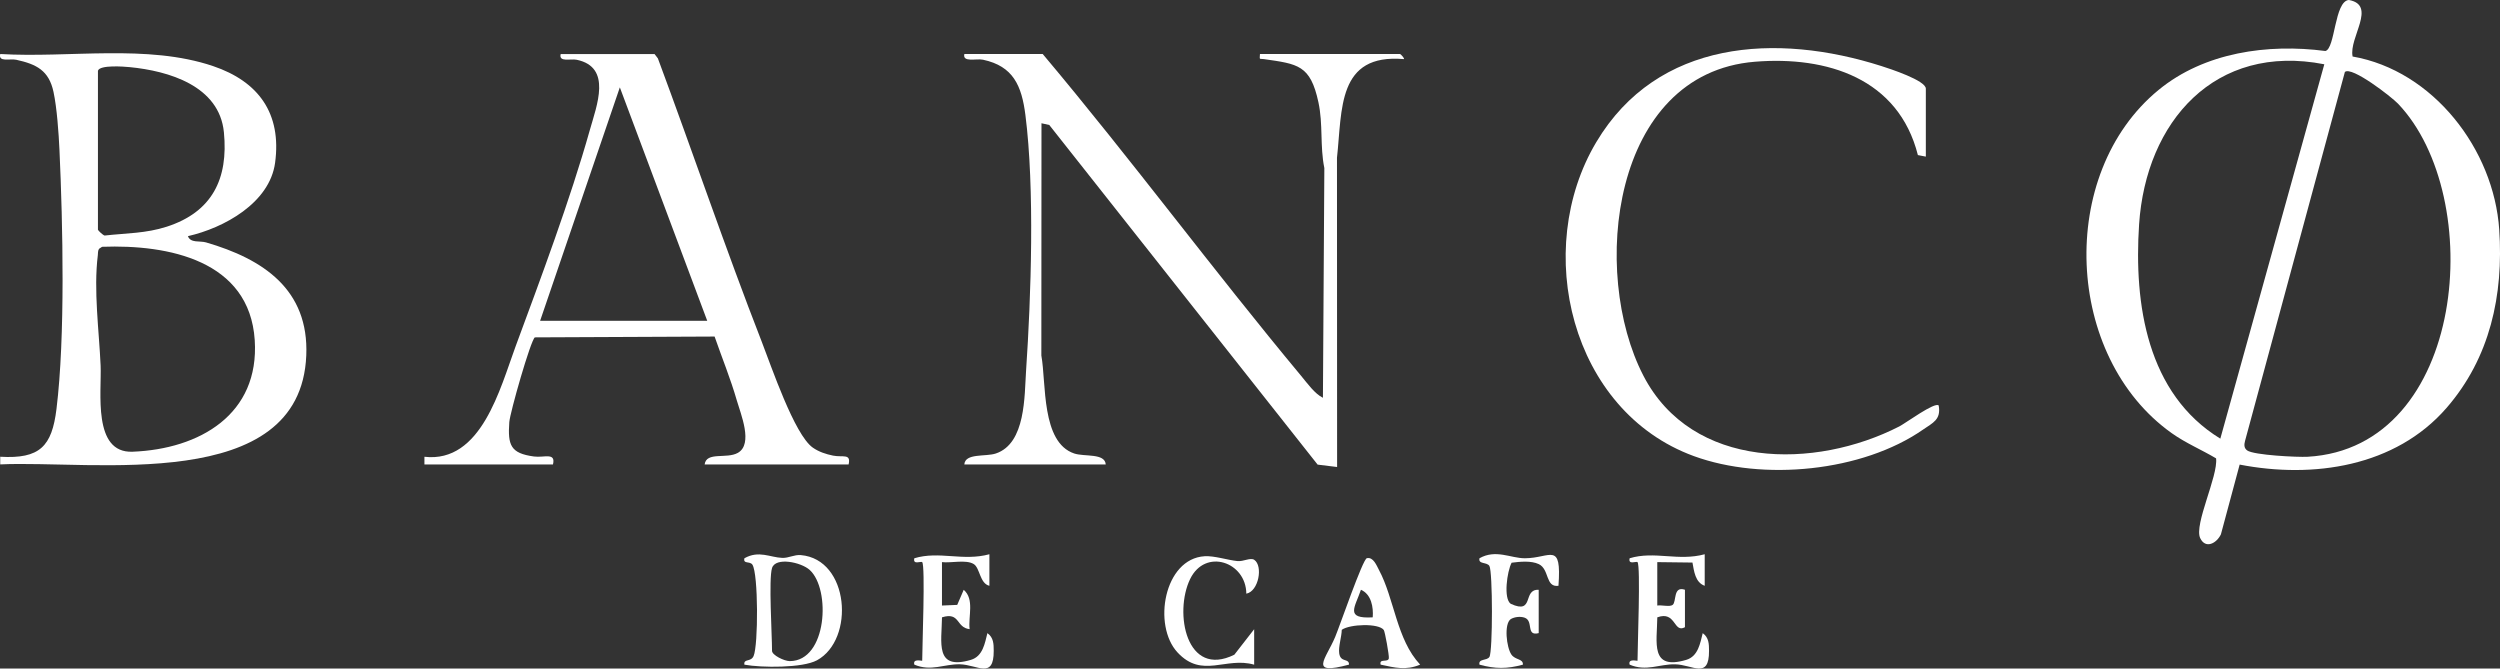 <?xml version="1.0" encoding="UTF-8"?>
<svg id="Ebene_2" data-name="Ebene 2" xmlns="http://www.w3.org/2000/svg" viewBox="0 0 971.5 259.8">
  <rect x="0" y="0" width="971.5" height="259.8" fill="#333333" stroke="none"/>
  <defs>
    <style>
      .cls-1 {
        fill: #fff;
      }
    </style>
  </defs>
  <g id="Ebene_1-2" data-name="Ebene 1">
    <path class="cls-1" d="M914.22,21.96c31.31,5.47,54.89,36.09,56.98,67.26,1.71,25.45-3.55,49.83-20.51,69.34-19.85,22.82-51.78,27.52-80.36,21.98l-7.29,27.12c-1.69,3.51-5.99,5.79-8.05,1.44-2.46-5.21,7.02-24.17,6.18-30.98-5.68-3.37-11.8-5.93-17.22-9.78-41.69-29.59-44.81-100.79-5.14-133.38,17.83-14.65,42.49-18.07,64.82-15.14,3.86-.85,3.49-19.34,9.13-19.83,11.05,2.03-.07,14.64,1.46,21.96ZM903.23,24.98c-42.46-8.31-69.34,22.24-71.98,62.25-2.04,30.96,3.06,65.77,31.57,83.23l40.41-145.49ZM931.85,40.27c-2.46-2.58-17.99-14.67-20.63-12.3l-38.78,143.3c-.36,1.38-.54,2.77.8,3.76,2.51,1.85,19.62,2.69,23.49,2.47,61.85-3.47,69.7-101,35.13-137.22Z"/>
    <path class="cls-1" d="M73.03,91.77c.99,2.78,4.63,1.73,7.04,2.43,22.11,6.43,40.03,18.23,38.95,43.95-2.27,54.17-83.18,40.57-118.93,42.32v-2.98c15.4.9,20.08-4.02,21.86-18.57,3.44-28.05,2.48-71.78,1.16-100.6-.29-6.46-.99-16.43-2.32-22.61-1.79-8.33-6.6-10.75-14.46-12.48-2.45-.54-7.07,1.04-6.24-2.24,26.77,1.61,57.06-3.97,82.7,4.69,17.71,5.99,26.71,18.42,24.11,37.59-2.12,15.63-19.9,25.33-33.88,28.5ZM38.06,27.47v61.8c0,.25,1.92,2.13,2.61,2.26,8.41-.95,15.99-.8,24.17-3.45,17.59-5.71,23.95-18.56,22.17-36.68s-21.58-23.84-36.57-25.31c-2.31-.23-11.66-.94-12.37,1.38ZM39.69,95.89l-1.2.8c-.5.76-.38,1.66-.48,2.51-1.68,13.65.49,29.23,1.09,42.87.45,10.09-3.24,34.08,12.41,33.47,26.07-1.03,49.38-14.5,47.48-43.39-2.04-30.99-33.57-37.19-59.29-36.25Z"/>
    <path class="cls-1" d="M405.2,20.99c34.41,40.9,66.24,84.02,100.43,125.08,2.38,2.86,5.27,6.96,8.46,8.51l.55-89.27c-1.75-8.61-.44-16.93-2.31-25.61-3.12-14.46-7.95-14.83-21.21-16.74-1.76-.25-1.66.5-1.5-1.97h54.45c.22,0,1.83,1.72,1.5,1.98-25.99-2.25-23.94,19.58-26.02,38.34l.05,120.17-7.57-.93-104.28-131.98-3.03-.67-.05,90.26c1.95,10.65-.12,33.76,12.79,38.07,3.99,1.33,11.92-.22,12.23,4.25h-54.95c.31-4.47,8.24-2.92,12.23-4.25,11.7-3.9,11.1-22.49,11.76-32.13,1.96-28.86,3.38-71.02-.26-99.44-1.45-11.33-4.7-18.94-16.46-21.45-2.62-.56-8.07,1.17-7.26-2.23h30.47Z"/>
    <path class="cls-1" d="M254.35,20.99l1.3,1.69c13.63,36.64,26.21,73.78,40.4,110.21,3.63,9.31,12.66,36.06,19.8,41.05,2.35,1.65,5.08,2.54,7.87,3.11,3.8.77,7.06-.96,6.05,3.44h-55.95c.65-5.1,8.59-2.02,12.94-4.53,6-3.46,1.09-15.03-.45-20.39-2.41-8.4-5.77-16.56-8.62-24.79l-69.85.32c-1.63,1.09-9.68,29.3-9.93,32.95-.62,8.93.45,12.11,9.58,13.34,3.96.54,8.56-1.71,7.39,3.1h-49.95v-2.99c22.11,2.54,29.42-26.64,35.43-42.9,9.73-26.32,21.27-57.14,28.8-83.91,2.76-9.81,8.72-24.56-5.02-27.46-2.46-.52-7.08,1.07-6.26-2.23h36.46ZM274.83,124.66l-33.96-90.71-30.98,90.71h64.94Z"/>
    <path class="cls-1" d="M748.37,60.86l-3.08-.59c-7.52-29.77-35.26-38.56-63.34-36.28-55.8,4.53-64.05,81.94-43.34,121.98,18.94,36.63,66.66,36.53,99.46,19.74,2.4-1.23,13.82-9.64,15.3-8.15,1.01,5.52-2.31,6.77-6.07,9.38-23.63,16.42-62.25,20.11-89.08,10.3-47.87-17.51-62.84-80.2-37.89-122.03,23.76-39.84,70.05-42.55,110.85-29.52,3.15,1.01,17.2,5.58,17.2,8.76v26.42Z"/>
    <path class="cls-1" d="M289.27,258.28c-.37-2.46,2.51-.88,3.58-3.35,1.84-4.24,1.85-31.91-.46-35.49-.97-1.49-3.69-.14-3.11-2.5,5.61-3.18,10-.31,14.75-.14,2.44.08,4.63-1.31,7.16-1.09,18.9,1.62,21.11,32.77,6.3,40.87-5.59,3.05-21.49,2.94-28.21,1.71ZM300.01,220.75c-1.35,4.32,0,25.59,0,32.18,0,1.64,4.74,3.99,6.91,3.98,14.54-.06,15.99-27.97,7.72-35.44-3.36-3.03-13.27-5.09-14.63-.73Z"/>
    <path class="cls-1" d="M358.37,218.45c-.41-.48-3.73,1.21-3.06-1.51,9.65-2.93,18.89,1.25,29.17-1.56v12.26c-3.78-.89-3.63-6.95-6.11-8.46-2.99-1.82-8.77-.31-12.32-.74v16.87s5.93-.25,5.93-.25l2.52-5.86c4.26,3.69,1.69,10.32,2.3,15.29-5.4-.6-3.6-6.8-10.74-4.6-.12,9.87-2.87,20.68,11.2,16.54,4.71-1.38,5.45-6.5,6.45-10.4,2.41,1.73,2.44,4.24,2.45,6.88.04,11.2-6.34,5.37-13.19,5.23-6.04-.13-11.21,2.9-17.66.13-.73-2.53,3.06-1.34,3.06-1.52,0-5.28,1.25-36.85,0-38.31Z"/>
    <path class="cls-1" d="M636.34,218.45c-.41-.48-3.73,1.21-3.06-1.51,9.65-2.93,18.89,1.25,29.17-1.56v12.26c-3.73-1.33-4.14-5.74-4.76-9.03l-13.67-.17v16.87c1.74-.27,4.73.6,5.93-.22,1.65-1.12.08-7.52,4.82-5.91v14.55c-4.48,2.49-3.46-6.51-10.74-3.83-.12,9.87-2.87,20.68,11.2,16.54,4.71-1.38,5.45-6.5,6.45-10.4,2.41,1.73,2.44,4.24,2.45,6.88.04,11.2-6.34,5.37-13.19,5.23-6.04-.13-11.21,2.9-17.66.13-.73-2.53,3.06-1.34,3.06-1.52,0-5.28,1.25-36.85,0-38.31Z"/>
    <path class="cls-1" d="M605.62,227.64c-5.15.72-3.43-6.44-7.66-8.43-2.98-1.4-7.32-.96-10.55-.54-1.77,3.38-3.25,14.02-.32,15.98,9.35,4.28,4.43-5.76,10.85-5.46v16.84c-5.12,1.31-1.85-4.76-5.5-6.01-1.62-.55-3.82-.33-5.35.55-2.73,1.9-1.65,11.06.23,13.78,1.53,2.22,4.61,1.54,4.48,3.93-6.09,1.68-10.79,1.68-16.88,0-.5-2.42,2.84-1.43,3.86-2.99,1.33-2.01,1.3-33.36-.01-35.38-1.02-1.58-4.38-.55-3.85-2.97,6.37-3.61,12.15.01,17.65,0,9.97-.02,14.32-6.81,13.05,10.7Z"/>
    <path class="cls-1" d="M551.87,258.28c-5.54,2.31-9.76,1.2-15.35,0-.68-2.56,2.88-.68,3.18-2.46.18-1.08-1.51-10.37-1.96-11-1.93-2.7-13.21-2.32-16.33-.07-.06,2.8-1.37,6.61-.99,9.17.54,3.69,3.86,1.74,3.8,4.35-15.92,4.3-9.01-2.09-5.38-10.73,1.8-4.28,10.71-30.26,12.32-30.62,2.51-.57,3.78,2.84,4.67,4.5,6.05,11.23,6.86,27.11,16.04,36.85ZM533.44,239.9c.31-3.93-.52-8.94-4.58-10.72-2.35,6.91-6.3,11.34,4.58,10.72Z"/>
    <path class="cls-1" d="M484.32,230.71c-.08-12.37-15.97-17.82-21.84-5.69-6.32,13.04-1.5,38.63,17.18,29.4l7.71-9.91v13.78c-11.09-3.18-20.19,5.57-29.78-4.75-9.76-10.5-5.26-36.46,10.54-37.39,3.82-.22,8.91,1.5,12.78,1.89,2.27.23,5.03-1.49,6.51-.48,3.46,2.36,1.7,12.24-3.1,13.14Z"/>
  </g>
</svg>